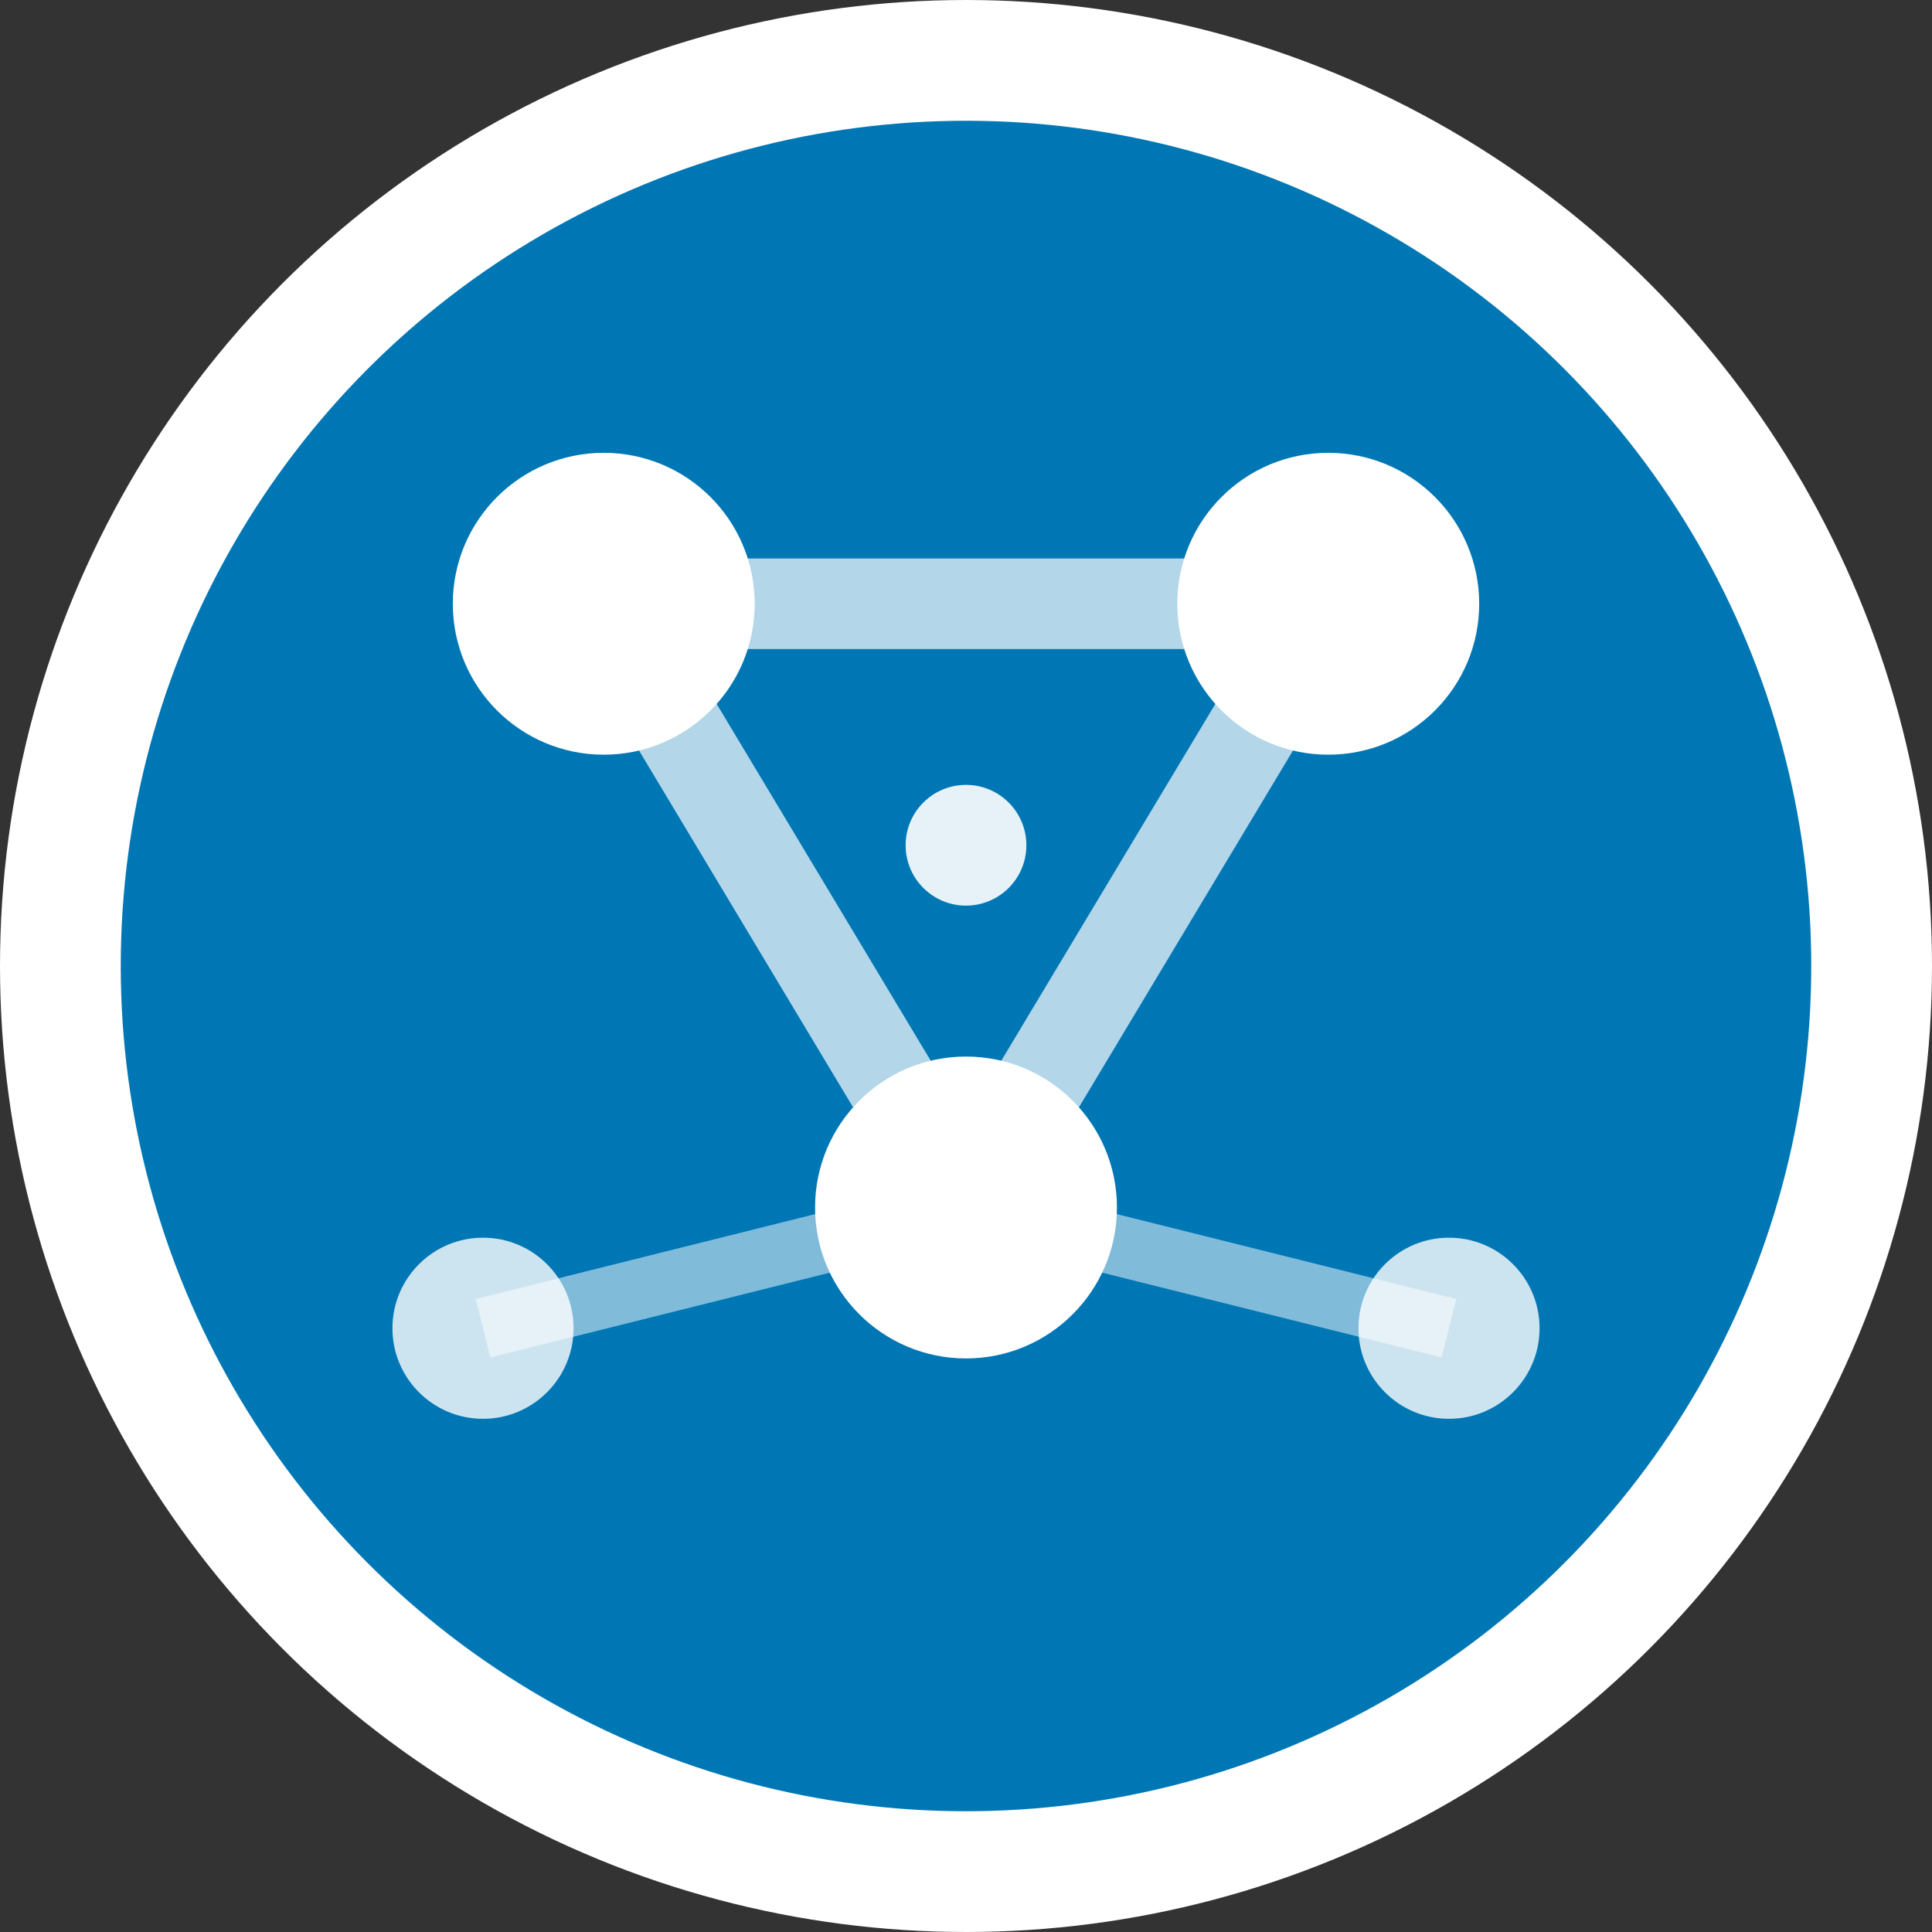 <svg width="32" height="32" viewBox="0 0 32 32" fill="none" xmlns="http://www.w3.org/2000/svg">
  <rect x="0" y="0" width="32" height="32" fill="#333333" stroke="none"/>
  <!-- Background circle -->
  <circle cx="16" cy="16" r="15" fill="#0077B5" stroke="#ffffff" stroke-width="2"/>
  
  <!-- Network nodes (representing connections) -->
  <circle cx="10" cy="10" r="2.5" fill="#ffffff"/>
  <circle cx="22" cy="10" r="2.5" fill="#ffffff"/>
  <circle cx="16" cy="20" r="2.5" fill="#ffffff"/>
  <circle cx="8" cy="22" r="1.5" fill="#ffffff" opacity="0.8"/>
  <circle cx="24" cy="22" r="1.5" fill="#ffffff" opacity="0.8"/>
  
  <!-- Connection lines -->
  <line x1="10" y1="10" x2="22" y2="10" stroke="#ffffff" stroke-width="1.5" opacity="0.7"/>
  <line x1="10" y1="10" x2="16" y2="20" stroke="#ffffff" stroke-width="1.5" opacity="0.7"/>
  <line x1="22" y1="10" x2="16" y2="20" stroke="#ffffff" stroke-width="1.5" opacity="0.7"/>
  <line x1="16" y1="20" x2="8" y2="22" stroke="#ffffff" stroke-width="1" opacity="0.5"/>
  <line x1="16" y1="20" x2="24" y2="22" stroke="#ffffff" stroke-width="1" opacity="0.5"/>
  
  <!-- Central hub indicator -->
  <circle cx="16" cy="14" r="1" fill="#ffffff" opacity="0.9"/>
</svg>

